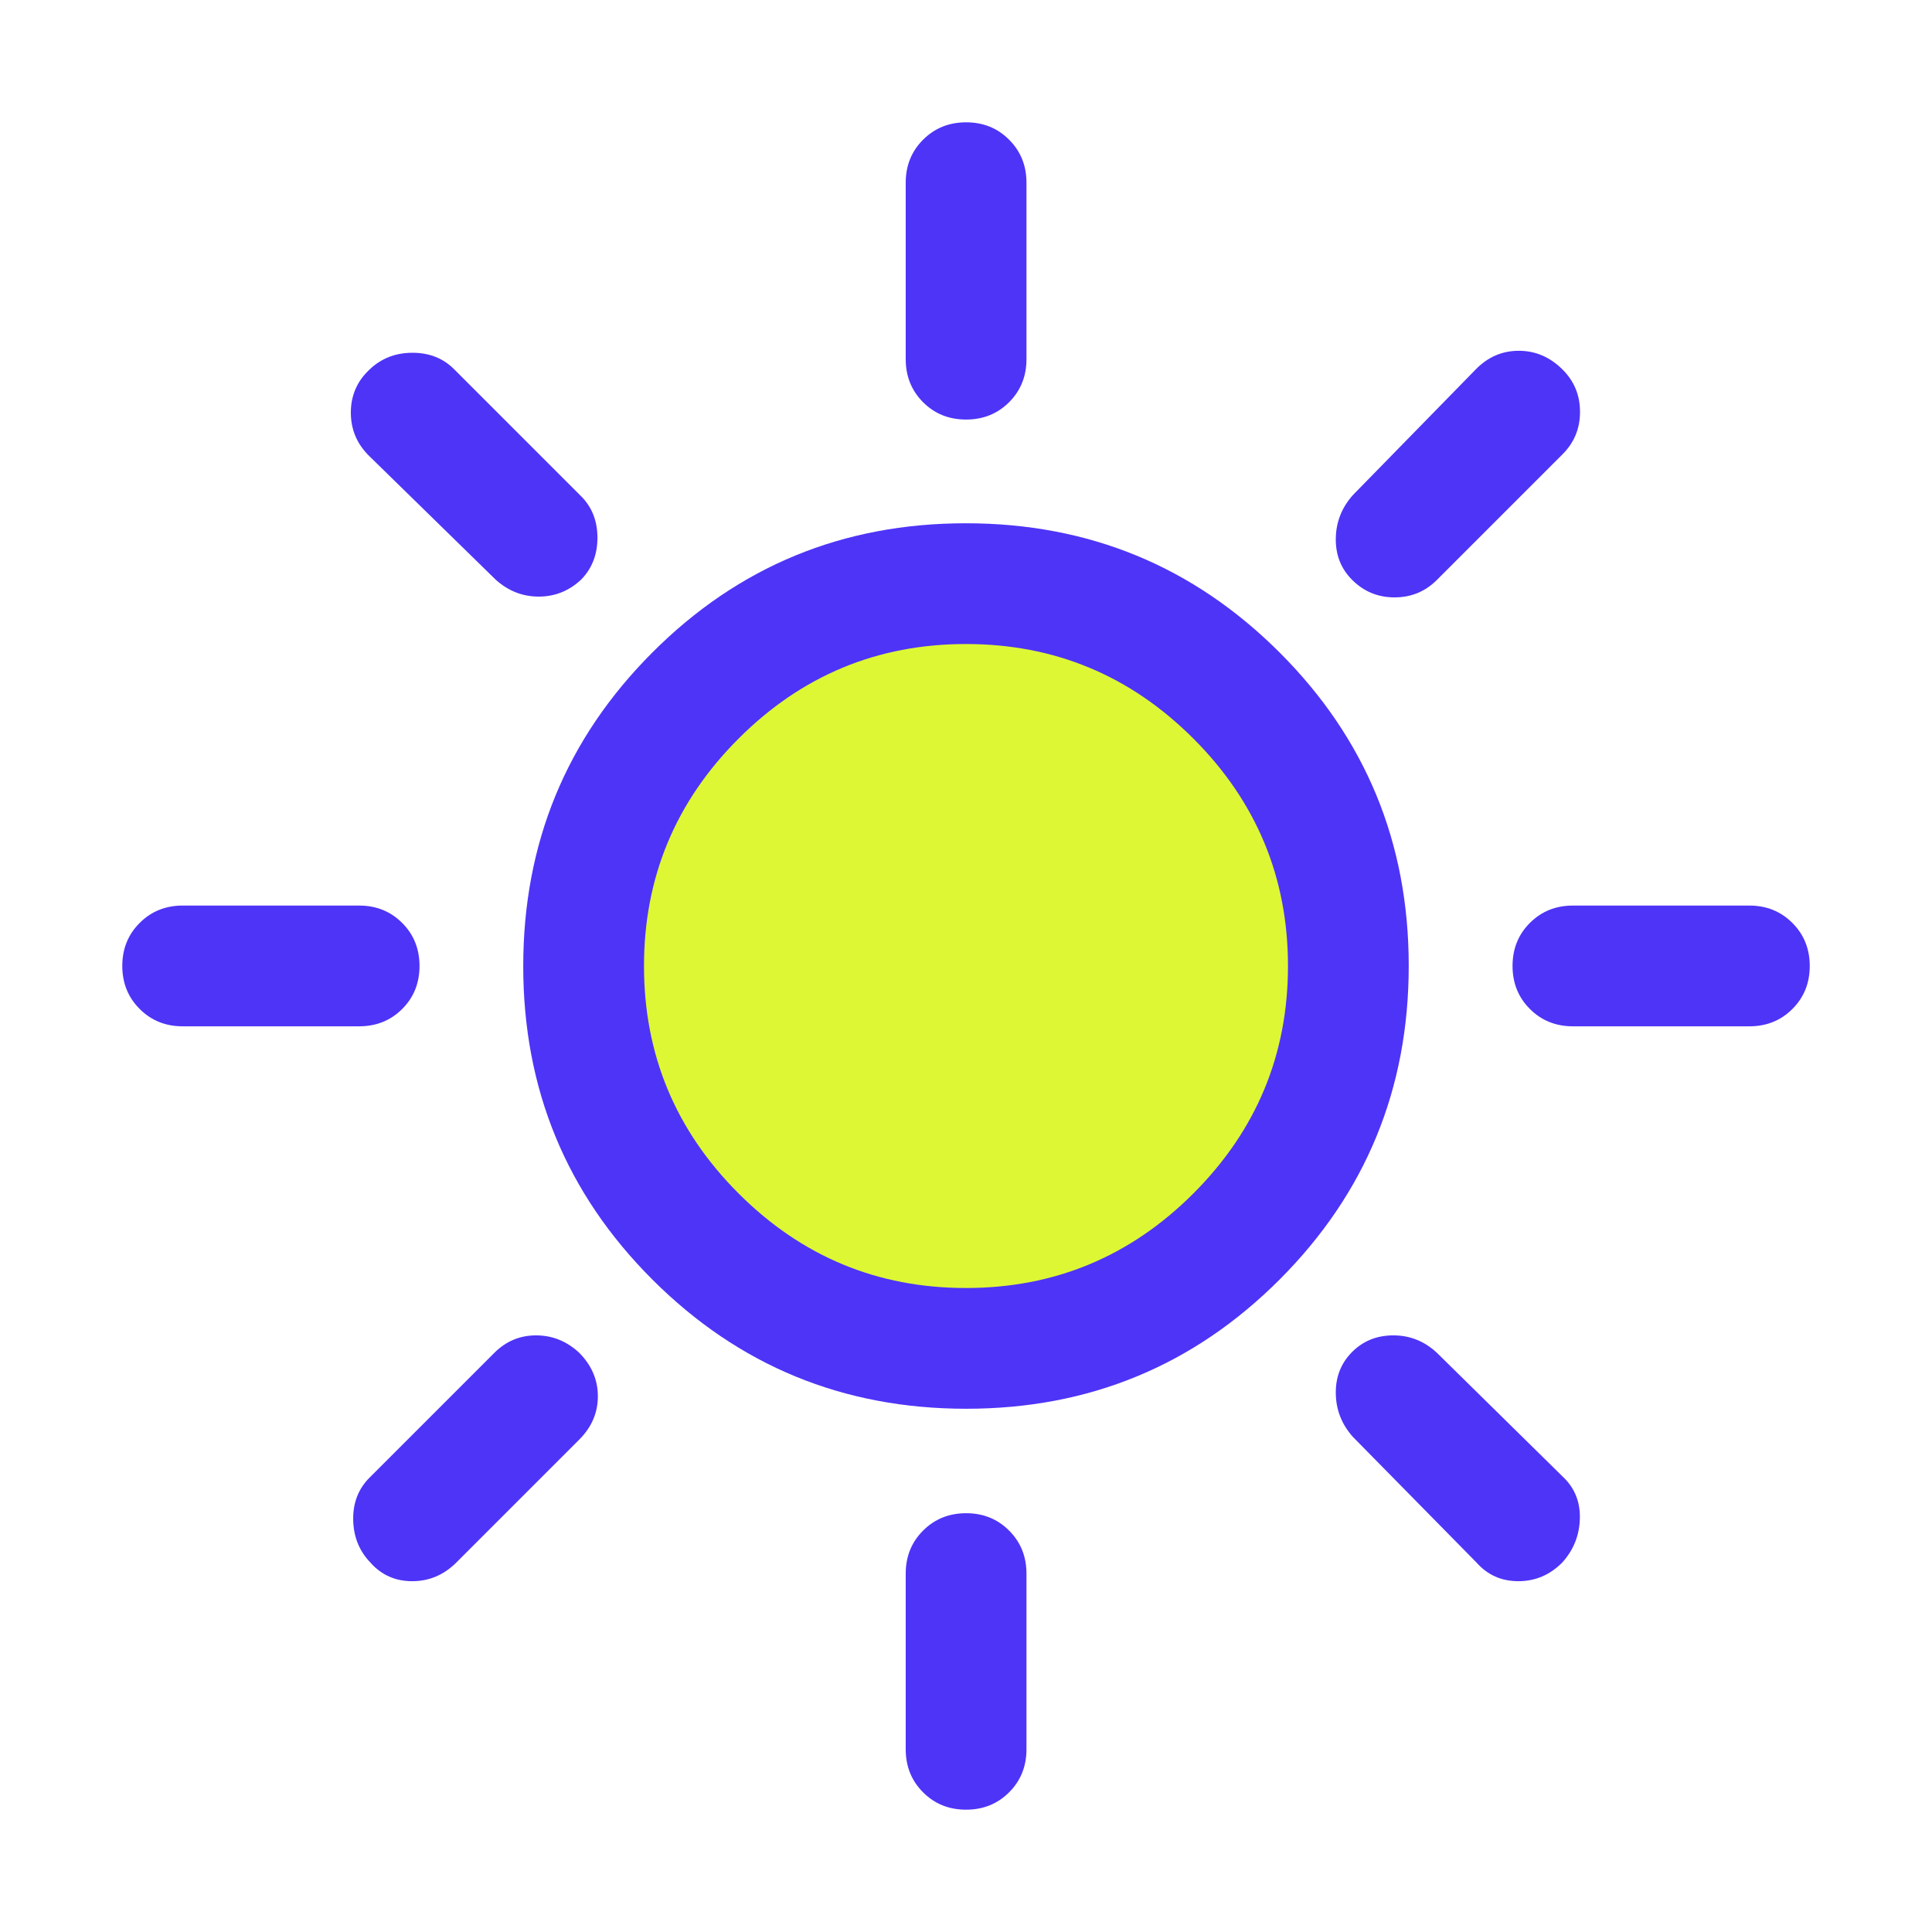 <?xml version="1.0" encoding="utf-8"?>
<svg xmlns="http://www.w3.org/2000/svg" fill="none" height="100%" overflow="visible" preserveAspectRatio="none" style="display: block;" viewBox="0 0 64 64" width="100%">
<g id="sun">
<g id="Vector">
<path d="M32.002 13.898C31.435 13.898 30.96 13.707 30.578 13.324C30.195 12.94 30.003 12.465 30.003 11.898V6.052C30.003 5.486 30.195 5.011 30.578 4.628C30.962 4.244 31.437 4.052 32.004 4.052C32.571 4.052 33.046 4.244 33.428 4.628C33.811 5.011 34.003 5.486 34.003 6.052V11.898C34.003 12.465 33.811 12.94 33.428 13.324C33.044 13.707 32.569 13.898 32.002 13.898ZM32.002 13.898C31.435 13.898 30.96 13.707 30.578 13.324C30.195 12.94 30.003 12.465 30.003 11.898V6.052C30.003 5.486 30.195 5.011 30.578 4.628C30.962 4.244 31.437 4.052 32.004 4.052C32.571 4.052 33.046 4.244 33.428 4.628C33.811 5.011 34.003 5.486 34.003 6.052V11.898C34.003 12.465 33.811 12.94 33.428 13.324C33.044 13.707 32.569 13.898 32.002 13.898ZM32.002 13.898C31.435 13.898 30.96 13.707 30.578 13.324C30.195 12.94 30.003 12.465 30.003 11.898V6.052C30.003 5.486 30.195 5.011 30.578 4.628C30.962 4.244 31.437 4.052 32.004 4.052C32.571 4.052 33.046 4.244 33.428 4.628C33.811 5.011 34.003 5.486 34.003 6.052V11.898C34.003 12.465 33.811 12.94 33.428 13.324C33.044 13.707 32.569 13.898 32.002 13.898ZM32.002 13.898C31.435 13.898 30.96 13.707 30.578 13.324C30.195 12.94 30.003 12.465 30.003 11.898V6.052C30.003 5.486 30.195 5.011 30.578 4.628C30.962 4.244 31.437 4.052 32.004 4.052C32.571 4.052 33.046 4.244 33.428 4.628C33.811 5.011 34.003 5.486 34.003 6.052V11.898C34.003 12.465 33.811 12.94 33.428 13.324C33.044 13.707 32.569 13.898 32.002 13.898ZM32.002 13.898C31.435 13.898 30.96 13.707 30.578 13.324C30.195 12.94 30.003 12.465 30.003 11.898V6.052C30.003 5.486 30.195 5.011 30.578 4.628C30.962 4.244 31.437 4.052 32.004 4.052C32.571 4.052 33.046 4.244 33.428 4.628C33.811 5.011 34.003 5.486 34.003 6.052V11.898C34.003 12.465 33.811 12.94 33.428 13.324C33.044 13.707 32.569 13.898 32.002 13.898ZM32.002 13.898C31.435 13.898 30.96 13.707 30.578 13.324C30.195 12.94 30.003 12.465 30.003 11.898V6.052C30.003 5.486 30.195 5.011 30.578 4.628C30.962 4.244 31.437 4.052 32.004 4.052C32.571 4.052 33.046 4.244 33.428 4.628C33.811 5.011 34.003 5.486 34.003 6.052V11.898C34.003 12.465 33.811 12.94 33.428 13.324C33.044 13.707 32.569 13.898 32.002 13.898ZM32.002 13.898C31.435 13.898 30.96 13.707 30.578 13.324C30.195 12.94 30.003 12.465 30.003 11.898V6.052C30.003 5.486 30.195 5.011 30.578 4.628C30.962 4.244 31.437 4.052 32.004 4.052C32.571 4.052 33.046 4.244 33.428 4.628C33.811 5.011 34.003 5.486 34.003 6.052V11.898C34.003 12.465 33.811 12.94 33.428 13.324C33.044 13.707 32.569 13.898 32.002 13.898ZM32.002 13.898C31.435 13.898 30.96 13.707 30.578 13.324C30.195 12.94 30.003 12.465 30.003 11.898V6.052C30.003 5.486 30.195 5.011 30.578 4.628C30.962 4.244 31.437 4.052 32.004 4.052C32.571 4.052 33.046 4.244 33.428 4.628C33.811 5.011 34.003 5.486 34.003 6.052V11.898C34.003 12.465 33.811 12.94 33.428 13.324C33.044 13.707 32.569 13.898 32.002 13.898ZM32.002 13.898C31.435 13.898 30.96 13.707 30.578 13.324C30.195 12.94 30.003 12.465 30.003 11.898V6.052C30.003 5.486 30.195 5.011 30.578 4.628C30.962 4.244 31.437 4.052 32.004 4.052C32.571 4.052 33.046 4.244 33.428 4.628C33.811 5.011 34.003 5.486 34.003 6.052V11.898M32.002 13.898C31.435 13.898 30.96 13.707 30.578 13.324C30.195 12.94 30.003 12.465 30.003 11.898V6.052C30.003 5.486 30.195 5.011 30.578 4.628C30.962 4.244 31.437 4.052 32.004 4.052C32.571 4.052 33.046 4.244 33.428 4.628C33.811 5.011 34.003 5.486 34.003 6.052V11.898" fill="#4E34F7" id="Vector_2"/>
<path d="M44.25 17.838C44.242 18.383 44.422 18.84 44.791 19.209C45.178 19.596 45.646 19.789 46.196 19.789C46.747 19.789 47.215 19.596 47.601 19.209L51.76 15.05C52.147 14.664 52.34 14.196 52.34 13.645C52.34 13.095 52.149 12.628 51.766 12.246C51.349 11.828 50.864 11.62 50.313 11.62C49.761 11.62 49.285 11.826 48.883 12.24L44.817 16.399C44.447 16.813 44.258 17.292 44.25 17.838Z" fill="#4E34F7" id="Vector_3"/>
<path d="M50.679 33.423C51.063 33.807 51.538 33.998 52.105 33.998H57.95C58.517 33.998 58.992 33.807 59.375 33.424C59.759 33.041 59.95 32.566 59.95 31.999C59.95 31.433 59.759 30.957 59.375 30.574C58.992 30.19 58.517 29.998 57.95 29.998H52.105C51.538 29.998 51.063 30.19 50.679 30.573C50.296 30.956 50.105 31.431 50.105 31.998C50.105 32.565 50.296 33.04 50.679 33.423Z" fill="#4E34F7" id="Vector_4"/>
<path d="M30.578 59.373C30.96 59.756 31.435 59.948 32.002 59.948C32.569 59.948 33.044 59.756 33.428 59.373C33.811 58.99 34.003 58.515 34.003 57.948V52.127C34.003 51.561 33.811 51.086 33.428 50.703C33.046 50.319 32.571 50.127 32.004 50.127C31.437 50.127 30.962 50.319 30.578 50.703C30.195 51.086 30.003 51.561 30.003 52.127V57.948C30.003 58.515 30.195 58.99 30.578 59.373Z" fill="#4E34F7" id="Vector_5"/>
<path d="M12.242 15.117L16.427 19.209C16.84 19.578 17.313 19.763 17.846 19.763C18.378 19.763 18.843 19.578 19.242 19.209C19.608 18.84 19.791 18.375 19.791 17.813C19.791 17.251 19.606 16.788 19.237 16.425L15.052 12.24C14.689 11.871 14.226 11.686 13.664 11.686C13.103 11.686 12.629 11.871 12.242 12.24C11.829 12.626 11.622 13.102 11.622 13.668C11.622 14.234 11.829 14.717 12.242 15.117Z" fill="#4E34F7" id="Vector_6"/>
<path d="M44.817 47.6L48.909 51.759C49.273 52.172 49.735 52.379 50.297 52.379C50.859 52.379 51.344 52.172 51.753 51.759C52.127 51.345 52.321 50.859 52.335 50.3C52.349 49.741 52.157 49.277 51.76 48.908L47.601 44.815C47.188 44.429 46.706 44.236 46.158 44.236C45.609 44.236 45.152 44.421 44.786 44.79C44.42 45.159 44.242 45.616 44.25 46.161C44.258 46.707 44.447 47.186 44.817 47.6Z" fill="#4E34F7" id="Vector_7"/>
<path d="M4.627 33.423C5.01 33.807 5.485 33.998 6.051 33.998H11.897C12.464 33.998 12.939 33.807 13.323 33.424C13.706 33.041 13.897 32.566 13.897 31.999C13.897 31.433 13.706 30.957 13.323 30.574C12.939 30.19 12.464 29.998 11.897 29.998H6.051C5.485 29.998 5.01 30.19 4.627 30.573C4.243 30.956 4.051 31.431 4.051 31.998C4.051 32.565 4.243 33.04 4.627 33.423Z" fill="#4E34F7" id="Vector_8"/>
<path d="M11.7 50.341C11.709 50.9 11.897 51.373 12.267 51.759C12.63 52.172 13.093 52.379 13.655 52.379C14.216 52.379 14.704 52.172 15.118 51.759L19.185 47.692C19.599 47.279 19.805 46.799 19.805 46.254C19.805 45.709 19.599 45.227 19.185 44.81C18.771 44.427 18.296 44.236 17.759 44.236C17.223 44.236 16.761 44.429 16.375 44.815L12.241 48.949C11.872 49.318 11.692 49.782 11.7 50.341Z" fill="#4E34F7" id="Vector_9"/>
<path d="M21.615 42.391C24.469 45.242 27.933 46.667 32.005 46.667C36.078 46.667 39.539 45.24 42.39 42.385C45.241 39.53 46.666 36.067 46.666 31.994C46.666 27.922 45.239 24.46 42.384 21.61C39.529 18.759 36.066 17.334 31.993 17.334C27.921 17.334 24.459 18.761 21.609 21.616C18.758 24.47 17.333 27.934 17.333 32.006C17.333 36.079 18.76 39.54 21.615 42.391Z" fill="#4E34F7" id="Vector_10"/>
<path d="M39.533 39.534C37.444 41.623 34.933 42.667 31.999 42.667C29.066 42.667 26.555 41.623 24.466 39.534C22.377 37.445 21.333 34.934 21.333 32C21.333 29.067 22.377 26.556 24.466 24.467C26.555 22.378 29.066 21.334 31.999 21.334C34.933 21.334 37.444 22.378 39.533 24.467C41.621 26.556 42.666 29.067 42.666 32C42.666 34.934 41.621 37.445 39.533 39.534Z" fill="#DDF734" id="Vector_11"/>
</g>
</g>
</svg>